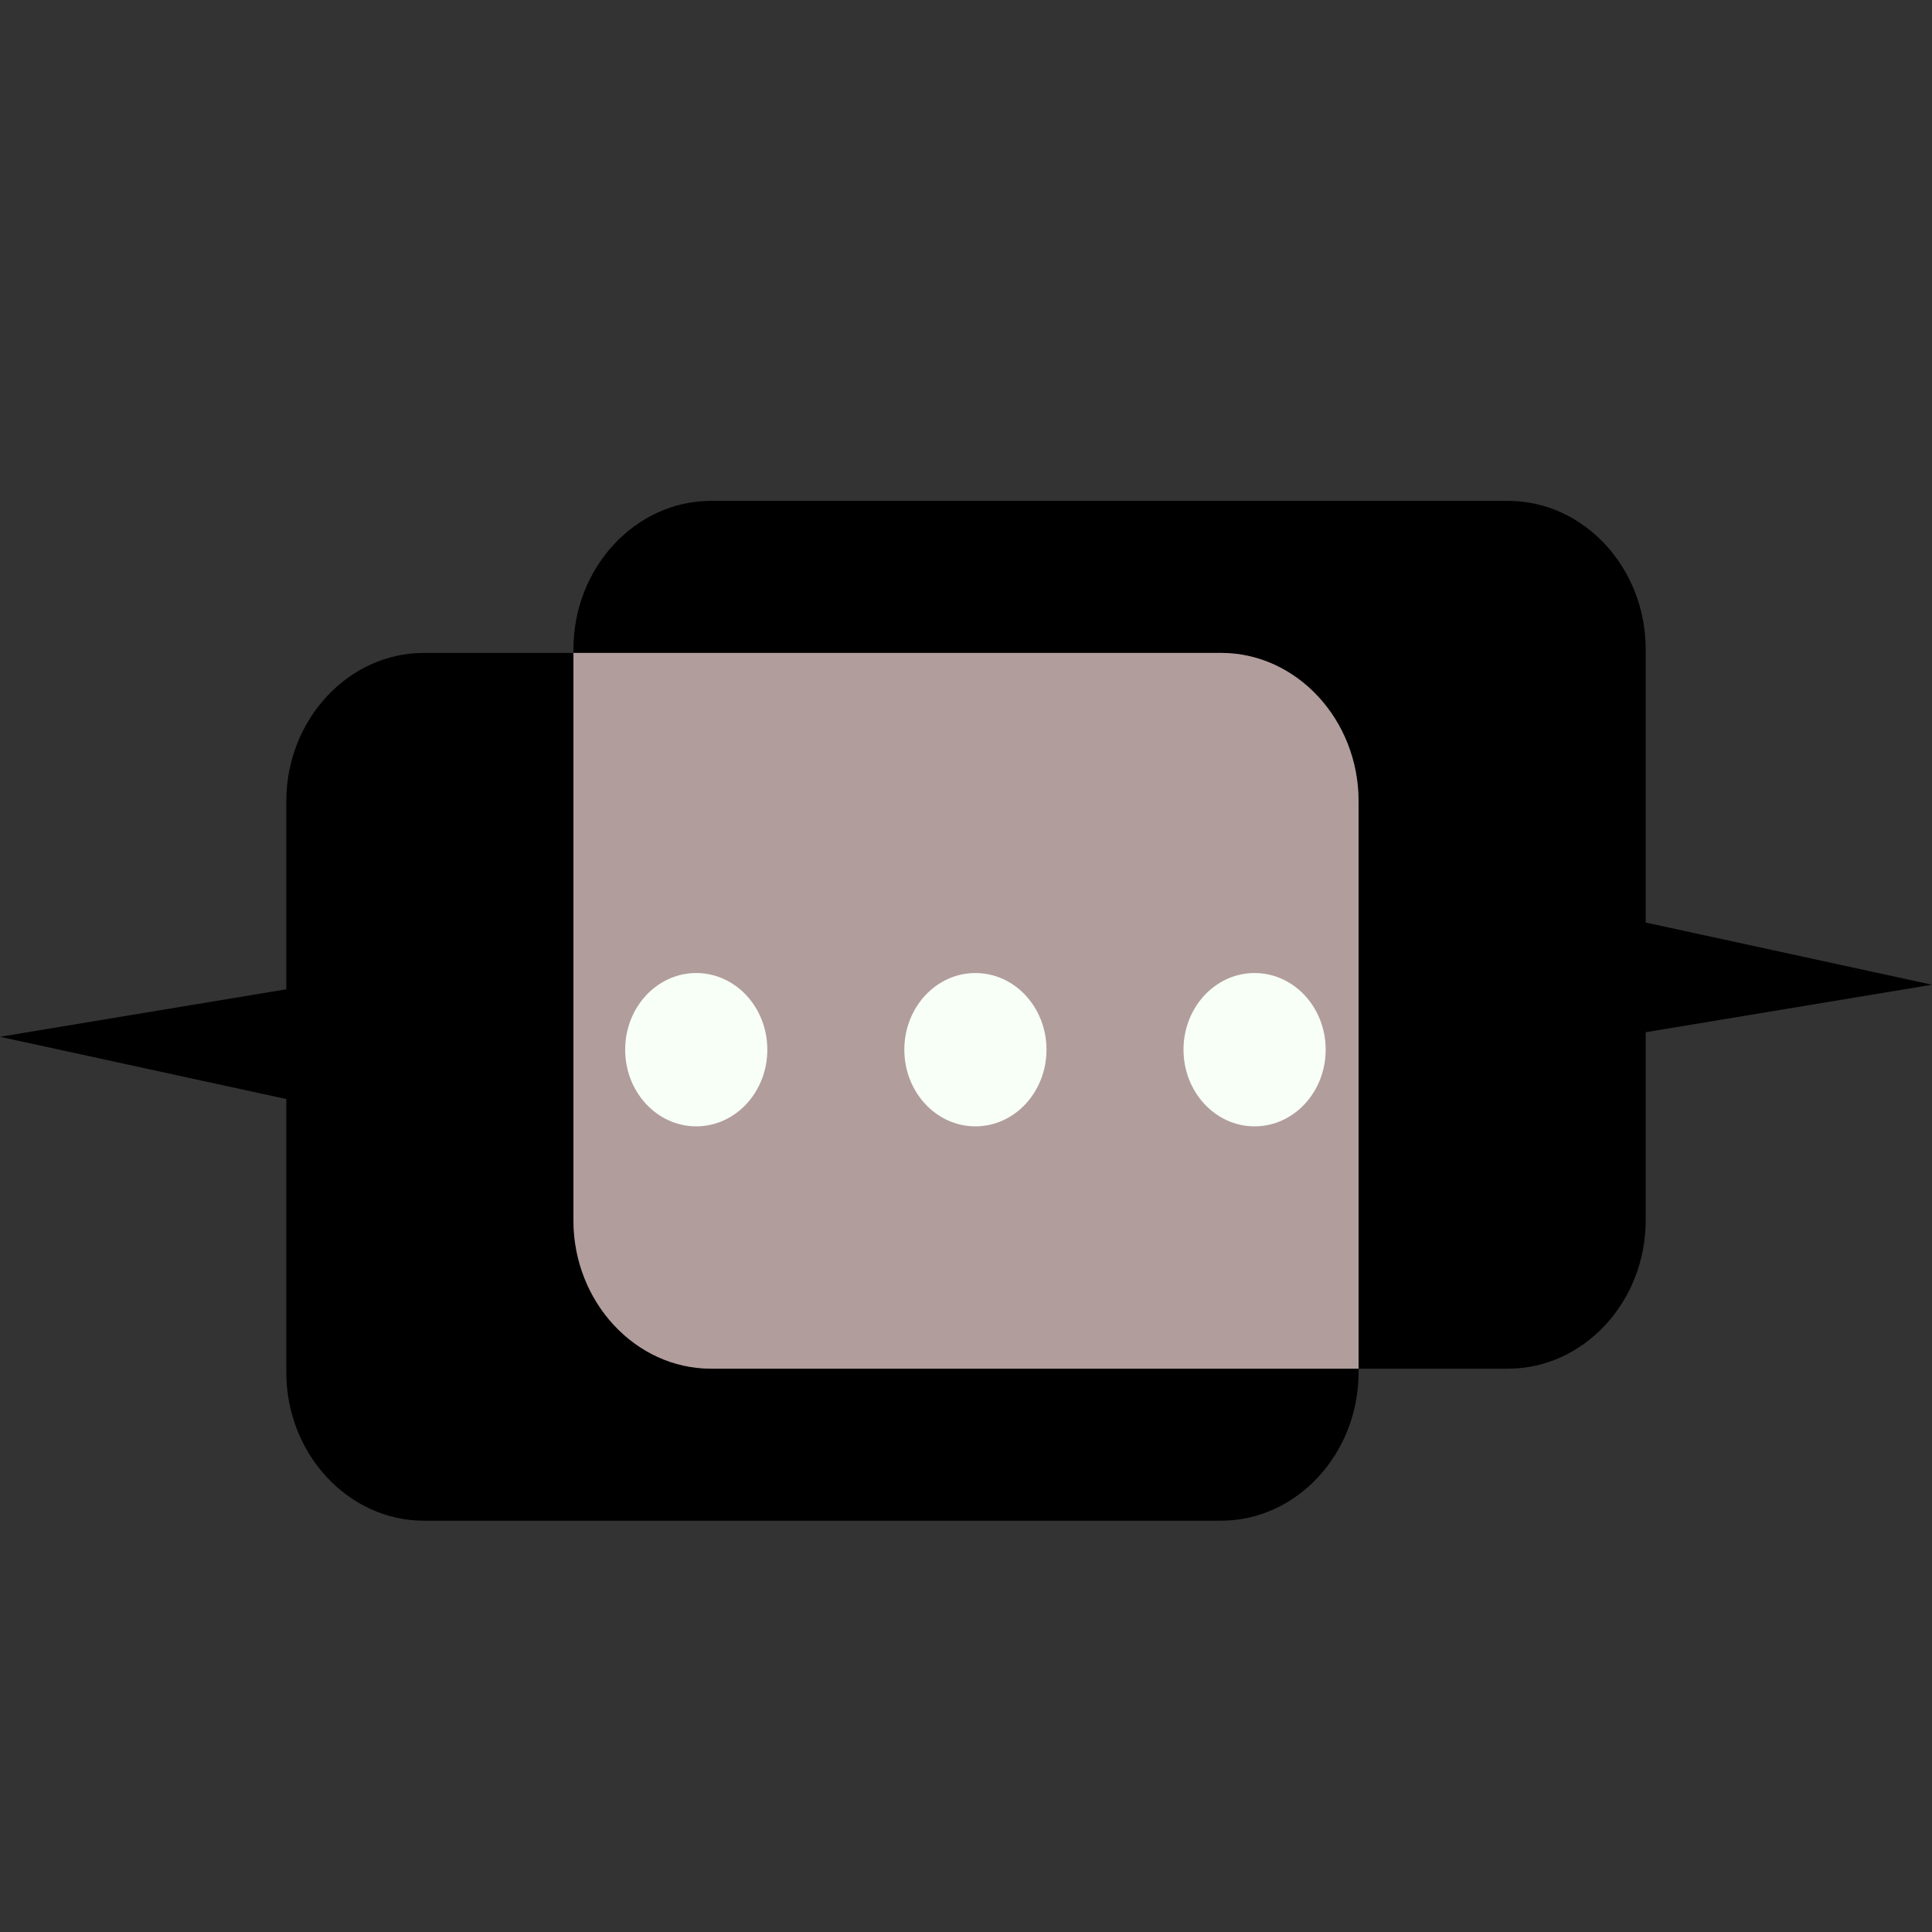 <svg width="36" height="36" viewBox="0 0 36 36" fill="none" xmlns="http://www.w3.org/2000/svg">
    <rect x="0" y="0" width="36" height="36" fill="#333333" stroke="none"/>
    <g clip-path="url(#clip0_499_410)">
        <path d="M22.752 12.166H10.685V12.097C10.685 10.578 11.839 9.333 13.248 9.333H28.102C29.511 9.333 30.665 10.578 30.665 12.097V17.19L36 18.349L30.665 19.234V22.739C30.665 24.258 29.511 25.503 28.102 25.503H25.315V14.93C25.315 13.411 24.161 12.166 22.752 12.166Z" fill="black"/>
        <path d="M5.335 18.434V14.93C5.335 13.411 6.489 12.166 7.898 12.166H10.685V22.739C10.685 24.258 11.839 25.503 13.248 25.503H25.315V25.572C25.315 27.091 24.161 28.336 22.752 28.336H7.898C6.489 28.336 5.335 27.091 5.335 25.572V20.479L3.8147e-05 19.319L5.335 18.434Z" fill="black"/>
        <path d="M10.685 22.739V12.166H22.752C24.161 12.166 25.315 13.411 25.315 14.93V25.503H13.248C11.839 25.503 10.685 24.258 10.685 22.739Z" fill="#B19D9C"/>
        <path d="M23.377 20.988C22.646 20.988 22.053 20.348 22.053 19.559C22.053 18.77 22.646 18.131 23.377 18.131C24.109 18.131 24.702 18.77 24.702 19.559C24.702 20.348 24.109 20.988 23.377 20.988Z" fill="#F7FFF7"/>
        <path d="M18.175 20.988C17.444 20.988 16.851 20.348 16.851 19.559C16.851 18.77 17.444 18.131 18.175 18.131C18.907 18.131 19.5 18.77 19.5 19.559C19.5 20.348 18.907 20.988 18.175 20.988Z" fill="#F7FFF7"/>
        <path d="M12.974 20.988C12.242 20.988 11.649 20.348 11.649 19.559C11.649 18.77 12.242 18.131 12.974 18.131C13.705 18.131 14.298 18.77 14.298 19.559C14.298 20.348 13.705 20.988 12.974 20.988Z" fill="#F7FFF7"/>
    </g>
    <defs>
        <clipPath id="clip0_499_410">
            <rect width="36" height="19" fill="white" transform="matrix(-1 0 0 1 36 9.333)"/>
        </clipPath>
    </defs>
</svg>
